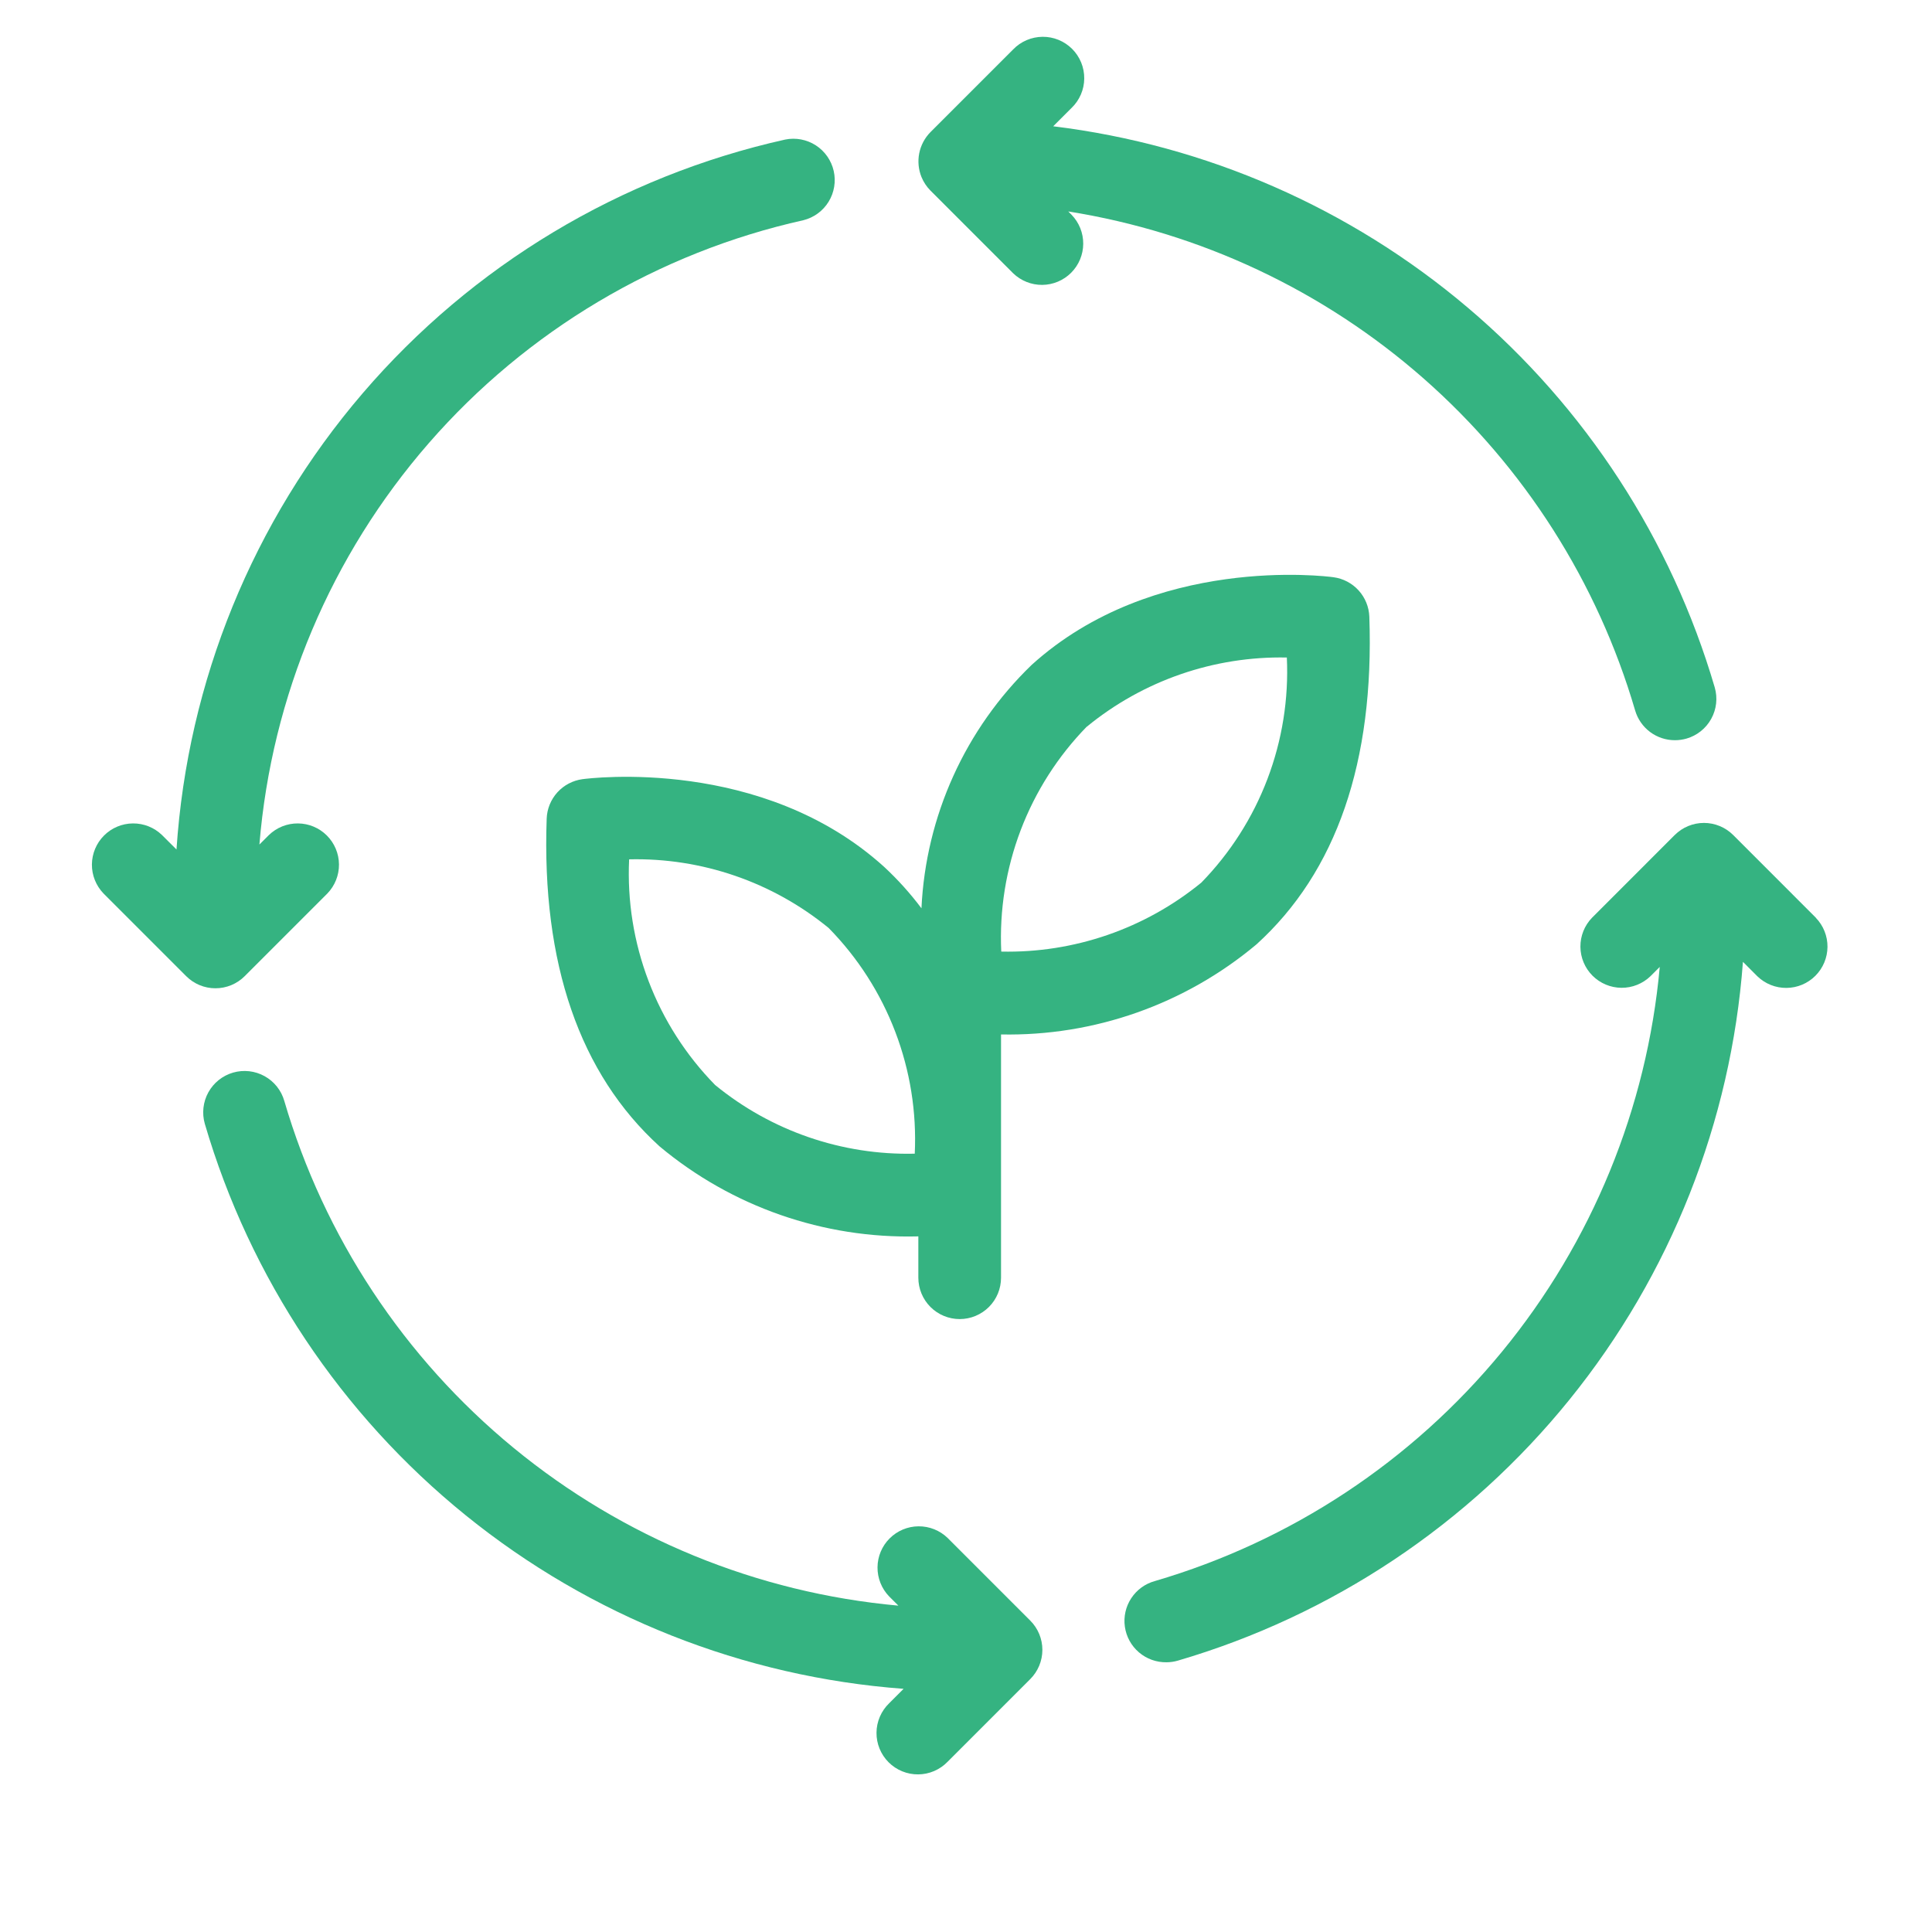 <svg width="105" height="105" viewBox="0 0 105 105" fill="none" xmlns="http://www.w3.org/2000/svg">
<path d="M50.083 9.627C50.196 9.9 50.361 10.149 50.569 10.358L55.063 14.852C55.487 15.261 56.054 15.488 56.644 15.483C57.233 15.478 57.796 15.241 58.213 14.825C58.63 14.408 58.866 13.844 58.871 13.255C58.876 12.666 58.65 12.098 58.24 11.675L58.058 11.492C65.232 12.634 71.935 15.787 77.388 20.586C82.841 25.386 86.821 31.634 88.864 38.604C89 39.074 89.285 39.487 89.676 39.78C90.067 40.073 90.544 40.231 91.033 40.229C91.244 40.228 91.454 40.199 91.657 40.141C92.23 39.976 92.713 39.59 93.001 39.068C93.289 38.546 93.358 37.932 93.192 37.359C90.833 29.32 86.171 22.148 79.782 16.729C73.393 11.309 65.556 7.88 57.24 6.863L58.24 5.863C58.455 5.656 58.626 5.408 58.744 5.134C58.862 4.86 58.924 4.565 58.926 4.267C58.929 3.968 58.872 3.672 58.759 3.396C58.646 3.12 58.479 2.869 58.268 2.658C58.057 2.447 57.806 2.28 57.53 2.167C57.254 2.054 56.958 1.997 56.66 2C56.361 2.003 56.066 2.065 55.792 2.182C55.518 2.3 55.27 2.471 55.063 2.686L50.569 7.18C50.257 7.496 50.045 7.896 49.958 8.331C49.872 8.766 49.916 9.217 50.083 9.627Z" fill="#35B381"/>
<path d="M51.499 83.582C51.075 83.173 50.508 82.947 49.918 82.952C49.329 82.957 48.766 83.193 48.349 83.61C47.932 84.026 47.696 84.59 47.691 85.179C47.686 85.769 47.912 86.336 48.321 86.76L48.825 87.263C41.151 86.569 33.864 83.581 27.912 78.688C21.959 73.795 17.617 67.225 15.45 59.83C15.369 59.547 15.232 59.282 15.048 59.051C14.864 58.821 14.636 58.628 14.378 58.486C14.119 58.343 13.835 58.252 13.542 58.219C13.249 58.186 12.952 58.212 12.668 58.293C12.385 58.375 12.12 58.512 11.889 58.696C11.659 58.88 11.466 59.108 11.324 59.366C11.181 59.624 11.091 59.908 11.058 60.201C11.024 60.495 11.05 60.792 11.131 61.075C13.586 69.449 18.537 76.876 25.322 82.363C32.108 87.85 40.406 91.137 49.108 91.784L48.321 92.571C48.107 92.778 47.936 93.026 47.818 93.3C47.7 93.575 47.638 93.87 47.636 94.168C47.633 94.466 47.69 94.762 47.803 95.038C47.916 95.314 48.083 95.565 48.294 95.776C48.505 95.987 48.755 96.154 49.032 96.267C49.308 96.38 49.604 96.437 49.902 96.434C50.2 96.432 50.495 96.37 50.77 96.252C51.044 96.134 51.292 95.963 51.499 95.749L55.993 91.254C56.414 90.833 56.651 90.261 56.651 89.665C56.651 89.07 56.414 88.498 55.993 88.077L51.499 83.582Z" fill="#35B381"/>
<path d="M13.298 53.053L17.792 48.559C18.201 48.135 18.428 47.568 18.423 46.978C18.418 46.389 18.181 45.826 17.765 45.409C17.348 44.992 16.785 44.756 16.195 44.751C15.606 44.746 15.039 44.972 14.615 45.382L14.098 45.898C14.762 37.828 17.99 30.182 23.31 24.077C28.63 17.973 35.762 13.729 43.666 11.967C44.235 11.824 44.726 11.464 45.033 10.964C45.34 10.463 45.44 9.863 45.31 9.29C45.18 8.718 44.832 8.219 44.339 7.9C43.846 7.582 43.248 7.468 42.672 7.585C33.73 9.579 25.675 14.416 19.712 21.372C13.749 28.327 10.198 37.026 9.592 46.168L8.804 45.382C8.38 44.972 7.812 44.746 7.223 44.751C6.634 44.756 6.07 44.992 5.654 45.409C5.237 45.826 5.001 46.389 4.995 46.978C4.99 47.568 5.217 48.135 5.626 48.559L10.12 53.053C10.542 53.475 11.113 53.711 11.709 53.711C12.305 53.711 12.877 53.475 13.298 53.053Z" fill="#35B381"/>
<path d="M98.689 49.877L94.195 45.382C93.773 44.961 93.202 44.724 92.606 44.724C92.01 44.724 91.439 44.961 91.017 45.382L86.523 49.877C86.114 50.3 85.887 50.868 85.892 51.457C85.897 52.046 86.133 52.61 86.55 53.027C86.967 53.443 87.53 53.68 88.12 53.685C88.709 53.69 89.276 53.463 89.7 53.054L90.204 52.551C89.509 60.224 86.521 67.511 81.628 73.464C76.736 79.416 70.165 83.758 62.771 85.925C62.242 86.068 61.784 86.4 61.483 86.857C61.181 87.314 61.057 87.865 61.134 88.407C61.21 88.95 61.482 89.445 61.898 89.801C62.314 90.157 62.846 90.349 63.393 90.341C63.604 90.341 63.813 90.31 64.016 90.251C72.39 87.796 79.816 82.846 85.303 76.06C90.79 69.275 94.077 60.977 94.725 52.274L95.511 53.061C95.935 53.47 96.503 53.697 97.092 53.691C97.681 53.686 98.245 53.45 98.661 53.033C99.078 52.617 99.314 52.053 99.32 51.464C99.325 50.875 99.098 50.307 98.689 49.883V49.877Z" fill="#35B381"/>
<path d="M31.657 42.346C31.131 42.417 30.648 42.671 30.292 43.063C29.936 43.456 29.73 43.962 29.711 44.492C29.432 52.368 31.509 58.361 35.848 62.305C39.774 65.585 44.76 67.323 49.874 67.195H49.91V69.442C49.91 70.038 50.147 70.609 50.568 71.031C50.99 71.452 51.561 71.689 52.157 71.689C52.753 71.689 53.325 71.452 53.746 71.031C54.168 70.609 54.404 70.038 54.404 69.442V56.22C59.47 56.32 64.4 54.582 68.283 51.328C72.633 47.386 74.698 41.393 74.42 33.517C74.401 32.987 74.194 32.481 73.838 32.088C73.481 31.695 72.997 31.441 72.472 31.371C72.076 31.315 62.697 30.133 56.067 36.137C52.458 39.621 50.316 44.353 50.079 49.364C49.473 48.556 48.796 47.804 48.056 47.117C41.432 41.11 32.054 42.294 31.657 42.346ZM59.072 39.49C62.131 36.985 65.984 35.653 69.937 35.735C70.042 37.983 69.683 40.23 68.884 42.334C68.085 44.439 66.861 46.356 65.29 47.968C62.228 50.474 58.371 51.803 54.416 51.717C54.312 49.469 54.672 47.224 55.471 45.12C56.271 43.017 57.494 41.101 59.065 39.49H59.072ZM49.715 62.7C45.769 62.793 41.92 61.469 38.866 58.968C37.285 57.355 36.054 55.433 35.25 53.323C34.446 51.212 34.085 48.959 34.192 46.703C38.137 46.611 41.985 47.935 45.038 50.436C46.62 52.048 47.852 53.969 48.657 56.08C49.462 58.19 49.822 60.444 49.715 62.7Z" fill="#35B381"/>
</svg>
